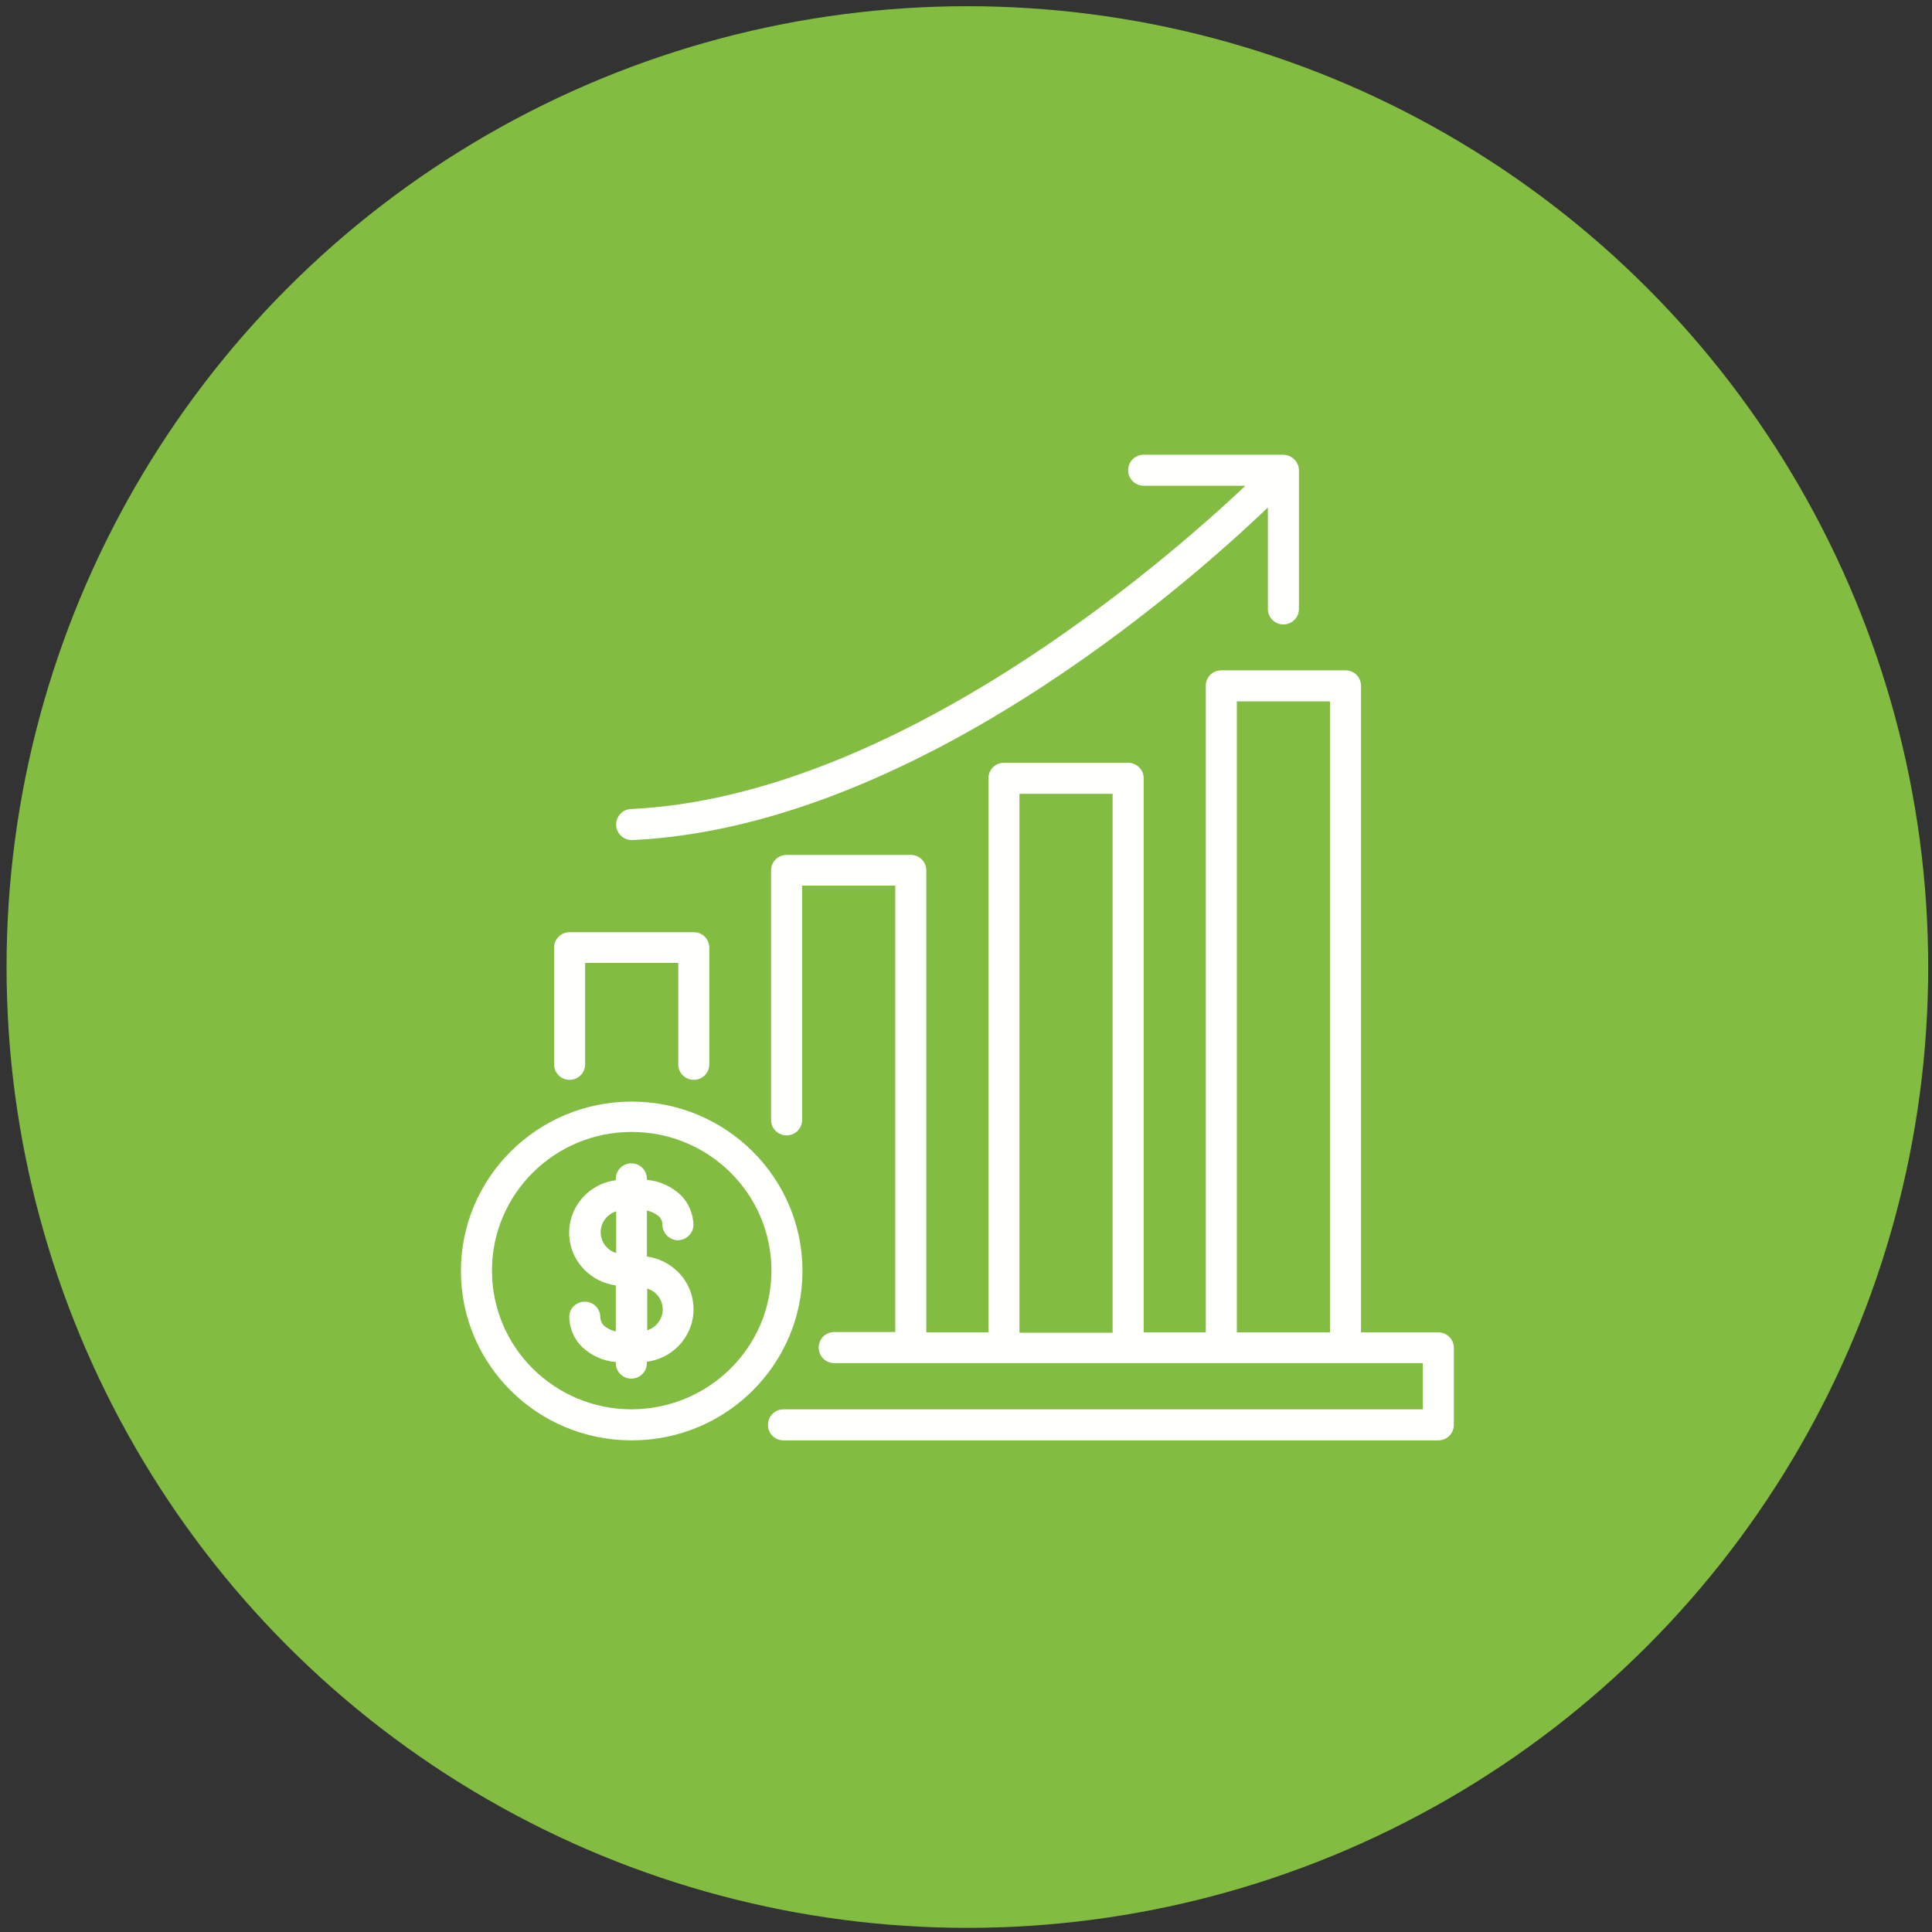 <svg xmlns="http://www.w3.org/2000/svg" id="Layer_1" data-name="Layer 1" viewBox="0 0 56 56"><rect x="0" y="0" width="56" height="56" fill="#333333" stroke="none"/><defs><style>      .cls-1 {        fill: #82bd41;      }      .cls-2 {        fill: #fffffe;      }    </style></defs><circle class="cls-1" cx="28.04" cy="28.03" r="27.85"></circle><g><path class="cls-2" d="M18.31,31.93c-2.73,0-4.95,2.2-4.95,4.91s2.21,4.91,4.95,4.91,4.95-2.2,4.95-4.91c0-2.71-2.22-4.91-4.95-4.91Zm0,8.92c-2.24,0-4.05-1.8-4.05-4.02s1.81-4.02,4.05-4.02,4.05,1.8,4.05,4.02c0,2.22-1.81,4.01-4.05,4.02Z"></path><path class="cls-2" d="M19.09,35.25c.07,.06,.11,.15,.11,.24,0,.24,.18,.44,.43,.46,.25,0,.45-.18,.47-.42,0-.33-.13-.65-.36-.88-.27-.26-.62-.42-.99-.45v-.03c0-.25-.2-.45-.45-.45s-.45,.2-.45,.45v.04c-.85,.11-1.45,.88-1.34,1.72,.09,.69,.64,1.23,1.34,1.33v1.33c-.12-.02-.24-.08-.34-.16-.06-.06-.1-.14-.11-.23,.01-.25-.18-.46-.43-.47-.25-.01-.46,.18-.47,.42,0,.33,.13,.65,.36,.88,.27,.26,.62,.42,.99,.45v.03c0,.25,.2,.45,.45,.45s.45-.2,.45-.45v-.04c.85-.11,1.45-.88,1.34-1.72-.09-.69-.64-1.23-1.34-1.33v-1.33c.12,.02,.24,.08,.34,.16h0Zm-1.68,.47c0-.28,.18-.52,.45-.61v1.21c-.27-.08-.45-.33-.45-.61h0Zm1.8,2.23c0,.28-.18,.52-.45,.61v-1.21c.27,.08,.45,.33,.45,.61h0Zm22.49,.67h-2.25V19.88c0-.25-.2-.45-.45-.45h-3.6c-.25,0-.45,.2-.45,.45v18.74h-1.8V22.56c0-.25-.2-.45-.45-.45h-3.6c-.25,0-.45,.2-.45,.45v16.06h-1.8v-13.39c0-.25-.2-.45-.45-.45h-3.6c-.25,0-.45,.2-.45,.45v7.23c0,.25,.2,.45,.45,.45s.45-.2,.45-.45v-6.79h2.7v12.94h-1.77c-.25,0-.45,.2-.45,.45s.2,.45,.45,.45h17.06v1.34H22.71c-.25,0-.45,.2-.45,.45s.2,.45,.45,.45h18.98c.25,0,.45-.2,.45-.45v-2.23c0-.25-.2-.45-.45-.45Zm-5.85-18.29h2.7v18.29h-2.7V20.33Zm-6.3,2.68h2.7v15.62h-2.7v-15.62Zm-13.04,8.29c.25,0,.45-.2,.45-.45v-2.94h2.7v2.94c0,.25,.2,.45,.45,.45s.45-.2,.45-.45v-3.38c0-.25-.2-.45-.45-.45h-3.6c-.25,0-.45,.2-.45,.45v3.38c0,.25,.2,.45,.45,.45Zm1.8-6.95h.02c8.06-.38,15.95-7.28,18.42-9.64v2.94c0,.25,.2,.45,.45,.45s.45-.2,.45-.45v-4.02h0c0-.25-.21-.44-.45-.45h-4.05c-.25,0-.45,.2-.45,.45s.2,.45,.45,.45h2.95c-2.42,2.28-10.18,9.01-17.81,9.37-.25,.01-.44,.22-.43,.47,.01,.24,.21,.43,.45,.43Z"></path></g></svg>